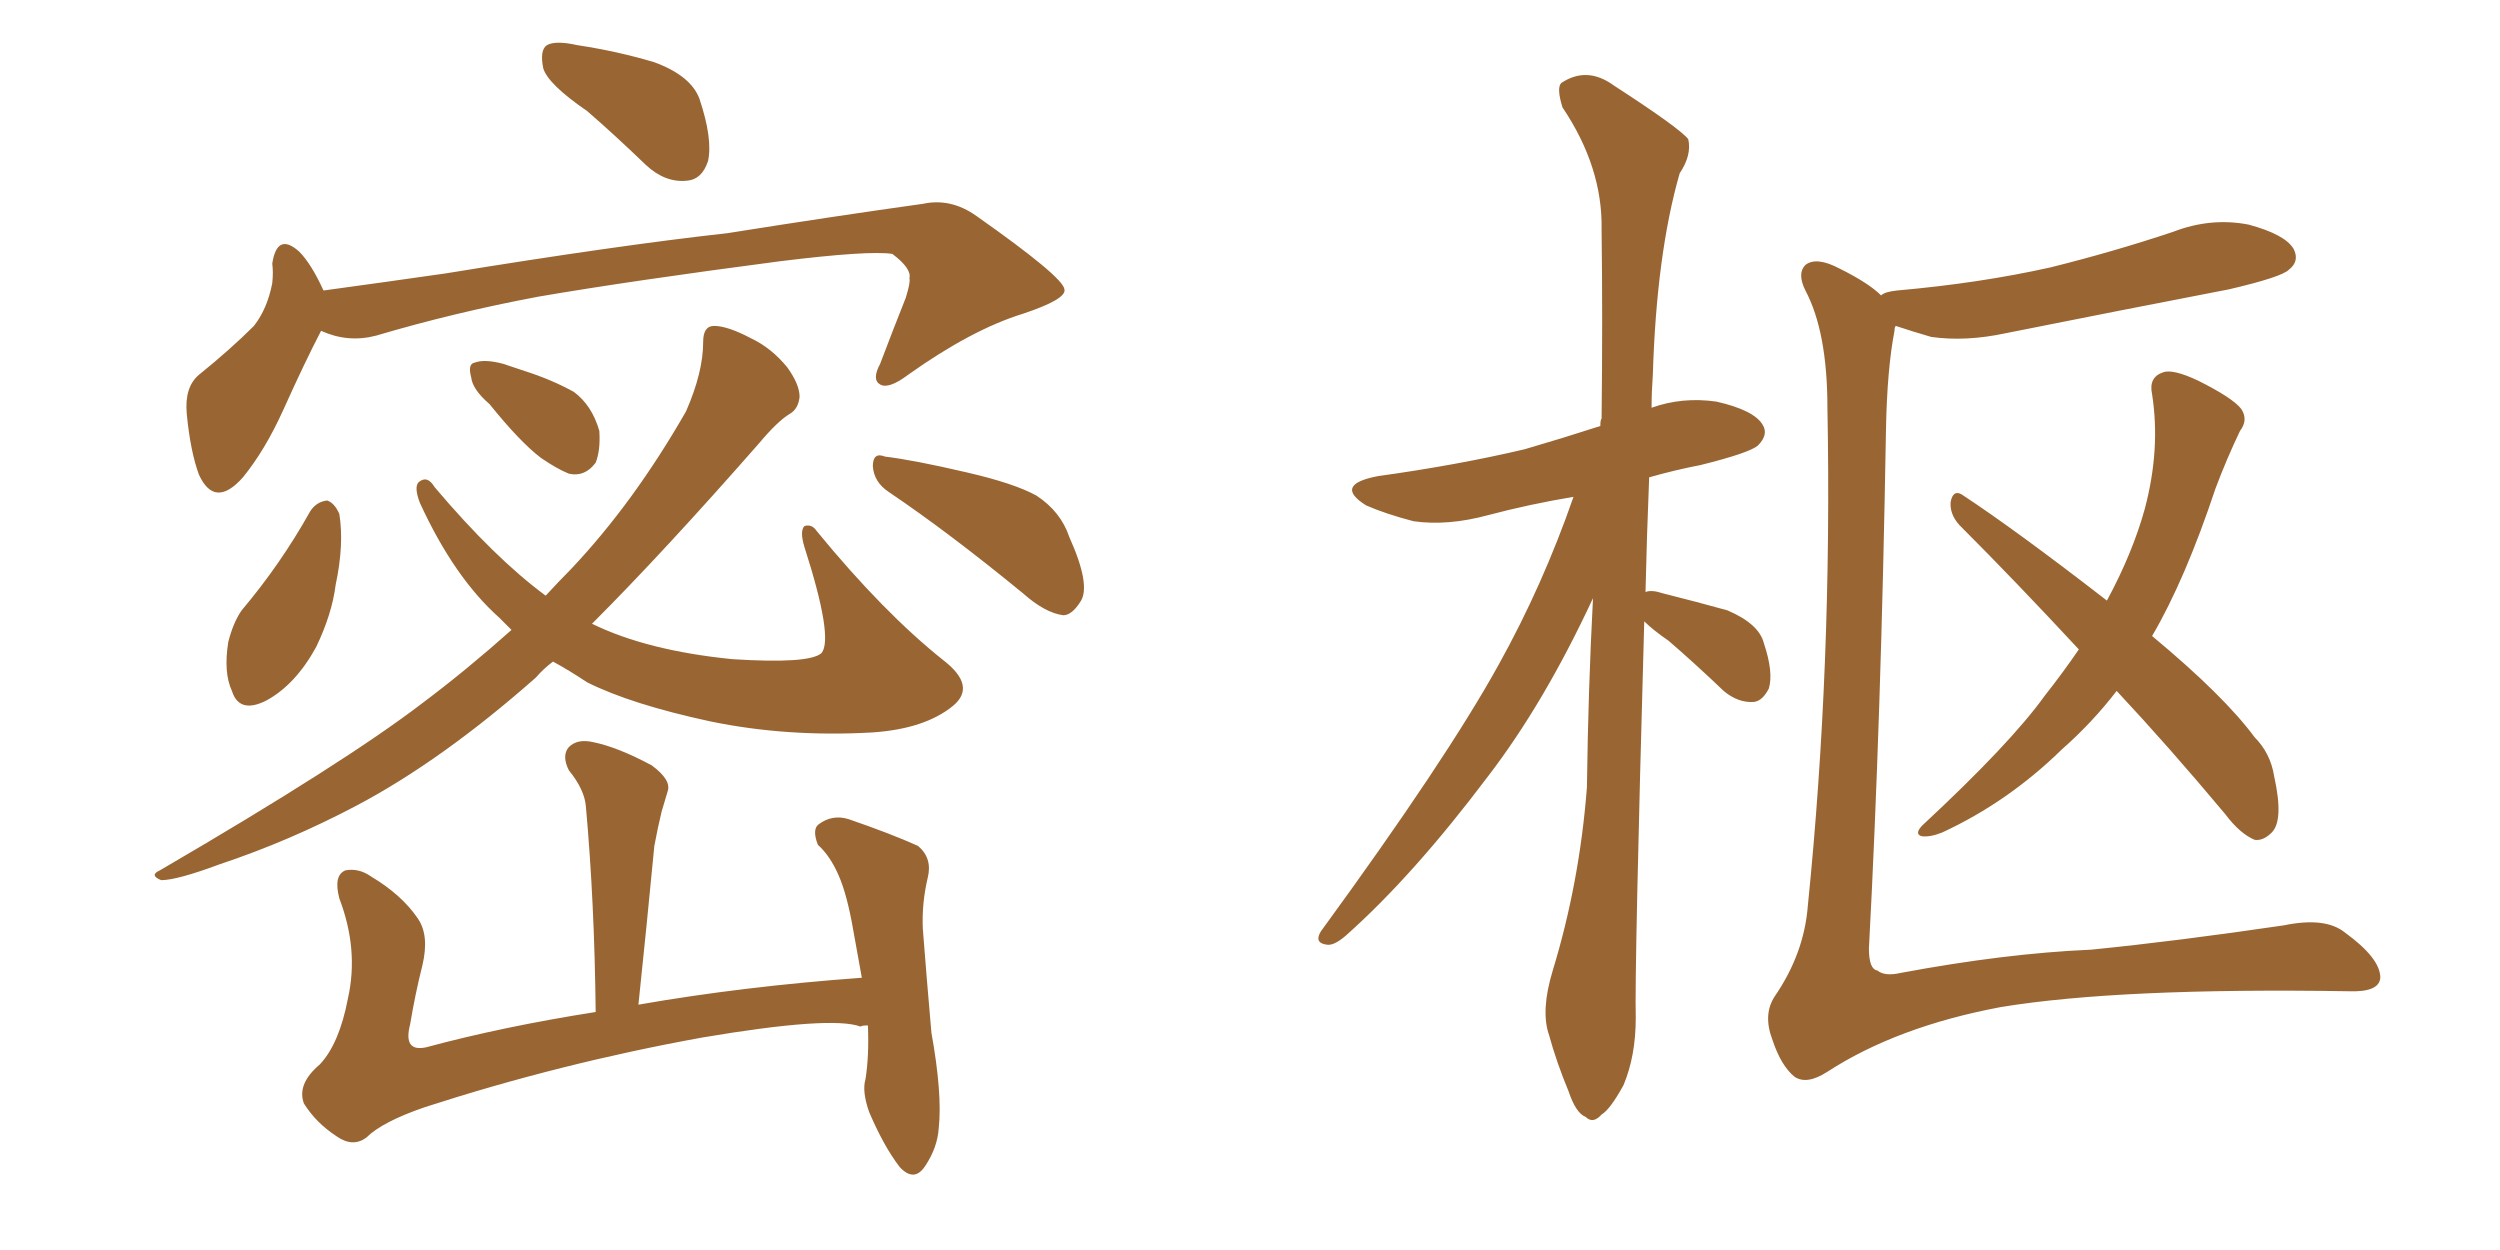 <svg xmlns="http://www.w3.org/2000/svg" xmlns:xlink="http://www.w3.org/1999/xlink" width="300" height="150"><path fill="#996633" padding="10" d="M70.46 13.33L70.46 13.33Q65.77 10.11 65.19 8.20L65.19 8.20Q64.75 6.01 65.63 5.42L65.63 5.42Q66.65 4.83 69.29 5.42L69.29 5.42Q74.12 6.15 78.52 7.47L78.52 7.47Q82.91 9.08 83.94 11.87L83.94 11.87Q85.55 16.70 84.96 19.34L84.96 19.34Q84.23 21.53 82.47 21.68L82.47 21.68Q79.83 21.97 77.49 19.78L77.49 19.78Q73.68 16.11 70.46 13.33ZM38.53 39.70L38.53 39.70Q36.62 43.36 33.98 49.22L33.98 49.22Q31.79 54.05 29.15 57.28L29.15 57.28Q25.78 61.08 23.88 56.98L23.88 56.98Q22.85 54.20 22.41 49.66L22.41 49.66Q22.12 46.44 23.88 44.97L23.88 44.97Q27.69 41.89 30.47 39.11L30.47 39.11Q32.08 37.06 32.67 33.98L32.67 33.98Q32.81 32.67 32.67 31.64L32.67 31.64Q33.25 27.83 35.89 30.18L35.89 30.18Q37.35 31.64 38.82 34.86L38.82 34.86Q46.29 33.84 53.47 32.81L53.47 32.81Q74.12 29.44 87.30 27.98L87.30 27.98Q100.20 25.93 110.74 24.46L110.74 24.46Q114.11 23.73 117.19 25.93L117.19 25.93Q127.59 33.25 127.73 34.72L127.73 34.72Q128.03 35.89 122.75 37.65L122.75 37.65Q116.60 39.55 108.98 44.97L108.98 44.97Q106.64 46.73 105.62 46.14L105.62 46.14Q104.59 45.56 105.62 43.65L105.62 43.65Q107.23 39.40 108.69 35.74L108.69 35.74Q109.28 33.84 109.13 33.40L109.13 33.40Q109.42 32.23 107.08 30.47L107.08 30.47Q104.30 30.03 93.60 31.35L93.60 31.35Q75.73 33.69 64.60 35.60L64.60 35.60Q54.49 37.50 45.12 40.28L45.12 40.28Q41.75 41.16 38.53 39.70ZM37.21 61.38L37.21 61.38Q37.94 60.21 39.26 60.06L39.26 60.06Q40.14 60.35 40.72 61.67L40.72 61.67Q41.31 65.33 40.28 70.17L40.28 70.17Q39.84 73.68 37.94 77.64L37.94 77.64Q35.45 82.18 31.93 84.08L31.93 84.08Q28.71 85.69 27.83 82.91L27.83 82.91Q26.81 80.71 27.39 77.05L27.39 77.05Q27.98 74.71 29.00 73.24L29.00 73.24Q33.69 67.68 37.21 61.38ZM58.74 48.49L58.74 48.49Q56.69 46.73 56.54 45.26L56.54 45.26Q56.10 43.65 56.98 43.51L56.98 43.51Q58.15 43.07 60.35 43.65L60.35 43.65Q61.67 44.09 62.99 44.53L62.99 44.53Q66.21 45.56 68.85 47.02L68.85 47.02Q71.04 48.63 71.92 51.71L71.92 51.71Q72.07 54.05 71.48 55.52L71.48 55.52Q70.17 57.28 68.26 56.84L68.26 56.84Q66.80 56.25 64.89 54.93L64.89 54.93Q62.40 53.03 58.74 48.49ZM106.64 59.03L106.64 59.03Q104.88 57.86 104.74 55.96L104.74 55.96Q104.74 54.20 106.20 54.79L106.20 54.79Q109.72 55.22 116.02 56.69L116.02 56.69Q121.73 58.01 124.37 59.47L124.37 59.47Q127.29 61.38 128.32 64.45L128.32 64.45Q130.96 70.31 129.64 72.22L129.64 72.22Q128.61 73.83 127.59 73.83L127.59 73.83Q125.39 73.54 122.75 71.19L122.75 71.19Q113.82 63.87 106.64 59.03ZM61.38 75.59L61.38 75.59Q60.50 74.71 59.91 74.12L59.91 74.12Q54.49 69.29 50.39 60.35L50.39 60.35Q49.66 58.45 50.24 57.86L50.24 57.86Q51.27 56.98 52.15 58.45L52.15 58.45Q59.33 66.94 65.48 71.48L65.48 71.48Q67.09 69.73 68.55 68.26L68.55 68.26Q76.03 60.35 82.32 49.37L82.32 49.37Q84.38 44.68 84.38 41.02L84.38 41.02Q84.38 39.11 85.69 39.11L85.69 39.11Q87.30 39.11 90.09 40.58L90.09 40.58Q92.58 41.75 94.48 44.09L94.48 44.09Q95.95 46.14 95.95 47.61L95.95 47.61Q95.80 49.07 94.78 49.66L94.78 49.66Q93.31 50.54 91.11 53.17L91.11 53.17Q79.54 66.36 71.04 74.85L71.04 74.85Q77.64 78.08 87.89 79.10L87.89 79.10Q97.12 79.69 98.58 78.37L98.58 78.37Q100.05 76.61 96.53 65.63L96.53 65.63Q95.95 63.72 96.53 63.13L96.53 63.13Q97.41 62.84 98.00 63.72L98.00 63.72Q106.05 73.54 113.23 79.25L113.23 79.25Q117.19 82.32 114.40 84.67L114.40 84.67Q111.04 87.45 104.74 87.89L104.74 87.89Q94.48 88.48 85.25 86.57L85.25 86.57Q75.73 84.52 70.46 81.88L70.46 81.88Q68.26 80.42 66.36 79.39L66.36 79.39Q65.19 80.27 64.31 81.30L64.31 81.30Q53.03 91.26 42.77 96.68L42.77 96.68Q34.72 100.93 26.37 103.71L26.37 103.71Q21.24 105.62 19.34 105.62L19.34 105.62Q17.87 105.03 19.19 104.44L19.19 104.44Q41.31 91.55 50.68 84.38L50.68 84.38Q55.96 80.42 61.38 75.59ZM104.15 123.05L104.15 123.05L104.15 123.05Q103.42 123.05 103.27 123.19L103.27 123.19Q99.76 121.88 84.23 124.51L84.23 124.51Q67.24 127.59 50.98 132.86L50.98 132.86Q45.85 134.62 43.95 136.52L43.95 136.52Q42.33 137.70 40.43 136.38L40.43 136.38Q37.94 134.77 36.47 132.42L36.47 132.42Q35.60 130.08 38.38 127.73L38.38 127.73Q40.72 125.24 41.75 119.82L41.75 119.82Q43.07 113.96 40.72 107.81L40.72 107.81Q39.99 105.03 41.46 104.44L41.46 104.44Q43.07 104.15 44.53 105.18L44.53 105.18Q48.19 107.37 50.10 110.16L50.10 110.16Q51.56 112.21 50.68 115.87L50.68 115.87Q49.80 119.38 49.22 122.90L49.22 122.90Q48.34 126.27 51.12 125.68L51.12 125.68Q60.35 123.19 71.48 121.44L71.48 121.44Q71.34 108.25 70.31 96.83L70.31 96.83Q70.17 94.78 68.26 92.43L68.26 92.43Q67.38 90.67 68.26 89.65L68.26 89.65Q69.29 88.62 71.19 89.06L71.19 89.06Q74.12 89.65 78.22 91.85L78.22 91.85Q80.57 93.60 80.13 94.92L80.13 94.92Q79.83 95.95 79.39 97.41L79.39 97.41Q78.96 99.17 78.52 101.51L78.52 101.51Q77.64 110.74 76.61 120.56L76.61 120.56Q89.21 118.36 103.42 117.33L103.42 117.33Q102.83 113.96 102.39 111.62L102.39 111.62Q101.66 107.37 100.63 105.03L100.63 105.03Q99.61 102.69 98.14 101.37L98.14 101.37Q97.41 99.46 98.29 98.88L98.29 98.88Q99.90 97.71 101.81 98.29L101.81 98.29Q106.93 100.05 110.16 101.51L110.16 101.51Q111.91 102.98 111.33 105.32L111.33 105.32Q110.60 108.40 110.74 111.47L110.74 111.47Q111.18 117.19 111.77 123.93L111.77 123.93Q113.09 131.25 112.65 135.35L112.65 135.35Q112.50 137.70 111.04 139.89L111.04 139.89Q109.72 141.94 107.96 140.04L107.96 140.04Q106.05 137.55 104.30 133.45L104.30 133.45Q103.42 130.96 103.86 129.49L103.86 129.49Q104.30 126.71 104.15 123.05ZM197.31 74.56L197.31 74.56Q196.14 116.31 196.29 122.17L196.29 122.17Q196.29 126.71 194.82 130.22L194.82 130.22Q193.21 133.15 192.19 133.74L192.19 133.74Q191.16 134.91 190.28 134.03L190.28 134.03Q189.11 133.59 188.23 130.96L188.23 130.96Q186.77 127.44 185.89 124.22L185.89 124.22Q184.86 121.29 186.33 116.46L186.33 116.46Q189.55 105.91 190.43 94.48L190.43 94.48Q190.58 82.76 191.16 71.78L191.16 71.78Q185.30 84.38 178.56 93.16L178.56 93.16Q169.63 105.03 161.57 112.21L161.57 112.21Q160.25 113.38 159.38 113.38L159.38 113.38Q157.62 113.23 158.50 111.77L158.50 111.77Q173.58 91.11 179.88 79.69L179.88 79.69Q185.16 70.17 188.82 59.62L188.82 59.62Q183.54 60.50 178.56 61.82L178.56 61.82Q173.73 63.13 169.63 62.55L169.63 62.55Q166.26 61.67 163.92 60.64L163.92 60.64Q159.96 58.15 165.38 57.13L165.38 57.13Q174.90 55.81 182.96 53.91L182.96 53.91Q187.50 52.59 192.04 51.12L192.04 51.12Q192.04 50.39 192.19 50.24L192.19 50.24Q192.33 38.23 192.19 27.54L192.19 27.54Q192.33 20.07 187.50 12.89L187.50 12.89Q186.77 10.55 187.35 9.96L187.35 9.96Q190.43 7.91 193.65 10.25L193.65 10.25Q201.56 15.38 202.59 16.70L202.59 16.70Q203.03 18.60 201.56 20.80L201.56 20.80Q198.78 30.47 198.34 44.97L198.34 44.97Q198.19 47.02 198.19 48.93L198.19 48.93Q201.86 47.61 205.96 48.19L205.96 48.19Q210.50 49.22 211.52 50.98L211.52 50.98Q212.26 52.15 210.94 53.47L210.94 53.47Q209.91 54.35 204.05 55.81L204.05 55.81Q200.98 56.40 197.90 57.28L197.90 57.28Q197.61 64.45 197.46 71.04L197.46 71.04Q198.19 70.75 199.51 71.19L199.51 71.19Q203.61 72.22 207.28 73.24L207.28 73.24Q211.08 74.85 211.67 77.20L211.67 77.20Q212.84 80.71 212.26 82.62L212.26 82.62Q211.52 84.08 210.50 84.23L210.50 84.23Q208.59 84.38 206.84 82.91L206.84 82.91Q203.47 79.69 200.24 76.90L200.24 76.90Q198.34 75.59 197.31 74.56ZM225.73 35.45L225.73 35.45Q226.17 35.01 227.64 34.86L227.64 34.86Q237.60 33.98 246.09 32.08L246.09 32.08Q253.71 30.18 260.74 27.83L260.74 27.83Q265.28 26.07 269.82 26.95L269.82 26.95Q274.22 28.13 275.24 29.88L275.24 29.88Q275.98 31.35 274.66 32.37L274.66 32.37Q273.78 33.25 267.48 34.72L267.48 34.72Q253.86 37.35 240.67 39.99L240.67 39.99Q235.84 41.02 231.74 40.43L231.74 40.43Q229.25 39.70 227.49 39.11L227.49 39.11Q227.34 39.26 227.34 39.70L227.34 39.70Q226.46 44.24 226.32 51.42L226.32 51.42Q225.73 86.43 224.27 113.82L224.27 113.82Q224.27 116.31 225.29 116.46L225.29 116.46Q226.17 117.19 228.08 116.75L228.08 116.75Q240.67 114.40 250.93 113.96L250.93 113.96Q261.18 112.94 274.07 111.04L274.07 111.04Q279.05 110.01 281.40 111.91L281.40 111.91Q285.64 114.99 285.64 117.33L285.64 117.33Q285.50 119.09 281.84 118.95L281.84 118.95Q254.30 118.51 240.09 120.85L240.09 120.85Q227.64 123.19 219.29 128.61L219.29 128.61Q216.80 130.22 215.33 129.20L215.33 129.20Q213.72 127.88 212.70 124.80L212.70 124.80Q211.52 121.73 212.99 119.53L212.99 119.53Q216.50 114.40 216.94 108.69L216.94 108.69Q219.87 79.83 219.29 48.93L219.29 48.93Q219.29 39.84 216.65 34.86L216.65 34.86Q215.63 32.81 216.65 31.79L216.65 31.79Q217.97 30.76 220.75 32.23L220.75 32.23Q224.27 33.98 225.73 35.45ZM254.00 82.91L254.00 82.91L254.00 82.91Q251.07 86.72 247.41 89.94L247.41 89.94Q240.97 96.24 233.06 99.90L233.06 99.90Q231.59 100.49 230.57 100.34L230.57 100.34Q229.69 100.05 230.71 99.02L230.71 99.02Q241.26 89.21 245.36 83.50L245.36 83.50Q247.56 80.71 249.46 77.93L249.46 77.93Q241.85 69.73 235.11 62.99L235.11 62.99Q233.94 61.67 234.08 60.21L234.08 60.21Q234.38 58.74 235.40 59.33L235.40 59.33Q241.85 63.57 252.83 72.07L252.83 72.07Q255.91 66.36 257.37 61.08L257.37 61.08Q259.28 53.91 258.25 47.31L258.25 47.31Q257.81 45.26 259.57 44.68L259.57 44.68Q260.74 44.24 263.82 45.70L263.82 45.70Q267.92 47.75 268.95 49.07L268.95 49.07Q269.82 50.39 268.80 51.71L268.80 51.71Q267.19 55.08 265.87 58.59L265.87 58.59Q262.21 69.58 258.25 76.32L258.25 76.32Q266.89 83.50 270.56 88.48L270.56 88.48Q272.46 90.38 272.90 93.16L272.90 93.16Q274.07 98.44 272.61 99.90L272.61 99.90Q271.58 100.93 270.56 100.78L270.56 100.78Q268.80 100.05 267.04 97.71L267.04 97.71Q260.30 89.65 254.00 82.91Z"/></svg>